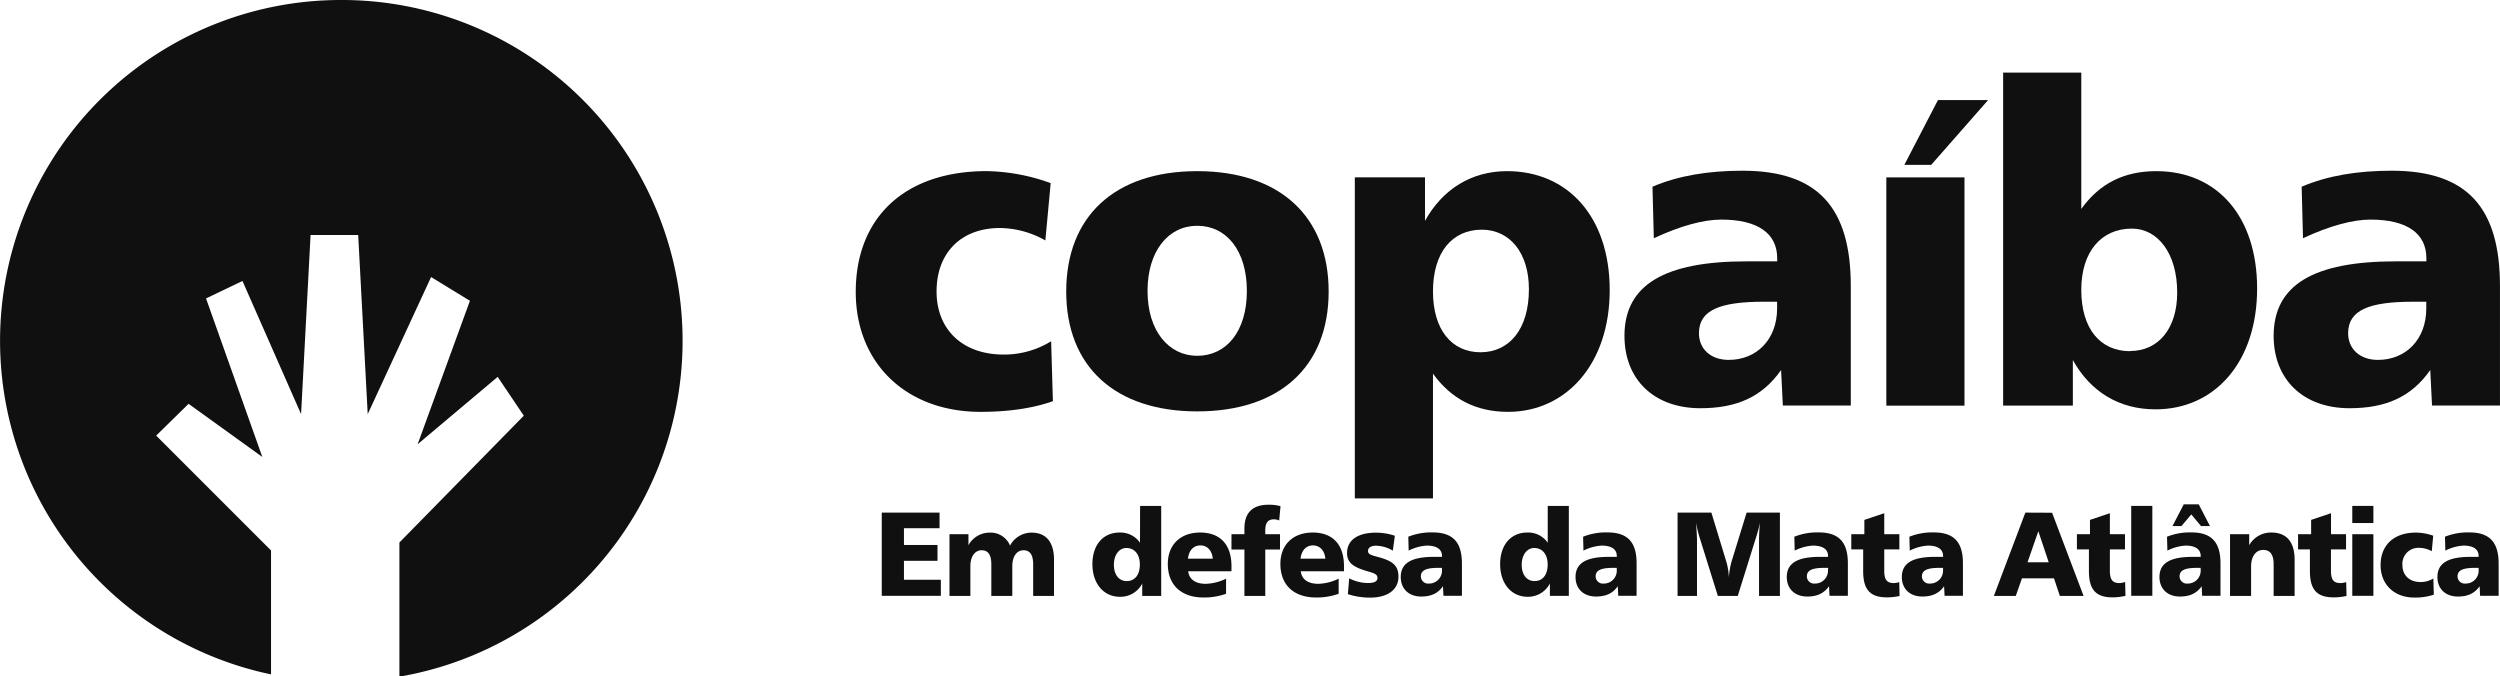 <svg xmlns="http://www.w3.org/2000/svg" viewBox="0 0 805.44 217.95"><defs><style>.cls-1{fill:#101010;}</style></defs><g id="Camada_2" data-name="Camada 2"><g id="Camada_2-2" data-name="Camada 2"><path class="cls-1" d="M109.78,0A109.8,109.8,0,0,0,87.32,217.27V177.34l-37-37L60.76,130.1l23.75,17.11L66.38,96.15l11.74-5.62L97,133.42l3.06-57.7H115.4l3.07,57.7,20.42-44.17,12.51,7.66-16.85,46.22,25.79-21.71,8.42,12.51-40.08,40.85V218A109.79,109.79,0,0,0,109.78,0Z"/><path class="cls-1" d="M315.9,132.69c9,0,16.88-1.15,23.32-3.44l-.57-19.31a28.78,28.78,0,0,1-15.31,4.29c-13.31,0-21.6-8.15-21.6-20.31,0-12.45,7.86-20.46,20.45-20.46a30.37,30.37,0,0,1,14.6,4L338.5,59a63.22,63.22,0,0,0-20.6-3.87c-26.47,0-42.2,15-42.2,38.92C275.7,117.09,292,132.69,315.9,132.69Z"/><path class="cls-1" d="M385.71,132.54c26.61,0,42.35-14.45,42.35-38.62s-15.74-38.78-42.35-38.78-42.2,14.6-42.2,38.78S359.24,132.54,385.71,132.54Zm0-59.8c9.44,0,16,8,16,21s-6.58,20.89-16,20.89c-9.16,0-16-8-16-20.89S376.41,72.74,385.71,72.74Z"/><path class="cls-1" d="M461.67,120.38c5.87,8.16,13.88,12.31,24.18,12.31,18.74,0,32.76-15.45,32.76-39.2S505,55.14,485.56,55.14c-11.44,0-20.74,5.73-26.46,16v-14H436.49V160.58h25.18ZM477.41,74c9,0,15.17,7.44,15.17,19.17,0,12.88-6.3,20.32-15.6,20.32s-15.31-7.3-15.31-19.6C461.67,81.33,467.82,74,477.41,74Z"/><path class="cls-1" d="M561.39,55c-11,0-20.61,1.58-29,5.15l.43,16.6c8.59-4,16-6,21.75-6,11.73,0,18,4.43,18,12.45v1h-9.87c-26.46,0-39.34,7.58-39.34,24,0,14,9.44,23.32,24.46,23.32,11.59,0,19.89-3.57,26-12.3l.57,11.44h21.89V92.2C596.29,66.88,585.71,55,561.39,55Zm11.15,44.35c0,10.16-6.72,16.6-15.59,16.6-5.86,0-9.59-3.58-9.59-8.59,0-7.44,6.73-10.15,20.89-10.15h4.29Z"/><polygon class="cls-1" points="613.53 53.12 622.18 53.12 640.53 32.23 624.37 32.23 613.53 53.12"/><rect class="cls-1" x="607.73" y="57.15" width="25.18" height="73.54"/><path class="cls-1" d="M694.72,55.14c-10.45,0-18.32,4-24.18,12.17V23.38H645.36v107.3h22.46V116c5.72,10.3,15,15.88,26.61,15.88,19.31,0,32.76-15.45,32.76-38.92C727.19,69.74,714.32,55.14,694.72,55.14Zm-8.45,58c-9.58,0-15.73-7.16-15.73-19.75,0-12.3,6.44-19.74,16.31-19.74,8.15,0,14.59,7.73,14.59,20.6C701.44,105.79,695.43,113.09,686.27,113.09Z"/><path class="cls-1" d="M770.54,55c-11,0-20.61,1.58-29,5.15l.43,16.6c8.59-4,16-6,21.75-6,11.73,0,18,4.43,18,12.45v1h-9.87c-26.46,0-39.34,7.58-39.34,24,0,14,9.44,23.32,24.46,23.32,11.59,0,19.89-3.57,26-12.3l.57,11.44h21.89V92.2C805.44,66.88,794.86,55,770.54,55Zm11.15,44.35c0,10.16-6.72,16.6-15.59,16.6-5.86,0-9.59-3.58-9.59-8.59,0-7.44,6.73-10.15,20.89-10.15h4.29Z"/><polygon class="cls-1" points="291.23 180.68 302.04 180.68 302.04 175.58 291.23 175.58 291.23 170.18 302.7 170.18 302.7 165.15 284.08 165.15 284.08 191.96 303.12 191.96 303.12 186.78 291.23 186.78 291.23 180.68"/><path class="cls-1" d="M332.36,171.6a7.85,7.85,0,0,0-6.95,4.18,6.74,6.74,0,0,0-6.53-4.18,7.77,7.77,0,0,0-6.87,4.06v-3.55H305.9V192h6.73v-9.54c0-3.29,1.54-5.18,3.62-5.18s3.13,1.43,3.13,4.52V192h6.76v-9.54c0-3.29,1.51-5.18,3.59-5.18s3.13,1.43,3.13,4.52V192h6.72V180.33C339.58,174.62,337,171.6,332.36,171.6Z"/><path class="cls-1" d="M367.28,174.85a7.66,7.66,0,0,0-6.57-3.28c-5.29,0-8.76,3.93-8.76,10.19s3.63,10.51,8.84,10.51A7.88,7.88,0,0,0,368,188v4h6.11V163h-6.8ZM363,187.21c-2.47,0-4.13-2-4.13-5.26s1.77-5.4,4-5.4c2.62,0,4.36,2,4.36,5.33S365.62,187.21,363,187.21Z"/><path class="cls-1" d="M386.67,171.57c-6.37,0-10.43,3.93-10.43,10.11,0,6.72,4.25,10.82,11.55,10.82a21,21,0,0,0,7.22-1.2v-4.87a15.73,15.73,0,0,1-6.57,1.66c-3.35,0-5.36-1.5-5.63-4.05h13.94v-1.66C396.75,175.47,393.12,171.57,386.67,171.57ZM382.73,180c.31-2.74,1.85-4.28,4-4.28s3.74,1.54,4,4.28Z"/><path class="cls-1" d="M407.64,170.91c0-2.47.85-3.59,2.78-3.59a4,4,0,0,1,1.7.38l.43-4.63a14.06,14.06,0,0,0-3.87-.46c-5.13,0-7.76,2.58-7.76,7.68v1.82h-4.17v4.94h4.17V192h6.72V177.05h4.75v-4.94h-4.75Z"/><path class="cls-1" d="M422.94,171.57c-6.37,0-10.43,3.93-10.43,10.11,0,6.72,4.25,10.82,11.55,10.82a21,21,0,0,0,7.22-1.2v-4.87a15.73,15.73,0,0,1-6.57,1.66c-3.36,0-5.36-1.5-5.63-4.05H433v-1.66C433,175.47,429.39,171.57,422.94,171.57ZM419,180c.31-2.74,1.85-4.28,4-4.28s3.74,1.54,4,4.28Z"/><path class="cls-1" d="M444.88,179.71c-2.55-.77-4.14-.88-4.14-2.2,0-1,.89-1.7,2.59-1.7a11.28,11.28,0,0,1,5.41,1.59l.65-4.79a19.07,19.07,0,0,0-6.06-1c-6.06,0-9.34,2.51-9.34,6.56,0,3,1.85,4.37,5.56,5.56,2.7.85,4.24,1.05,4.24,2.47,0,1.09-1,1.63-3.05,1.63a13.22,13.22,0,0,1-6.06-1.51l-.43,5.1a23,23,0,0,0,7.11,1.12c5.83,0,9.19-2.63,9.19-6.76C450.55,182.34,448.78,180.87,444.88,179.71Z"/><path class="cls-1" d="M461.56,171.53a19.81,19.81,0,0,0-7.84,1.39l.12,4.48a14.71,14.71,0,0,1,5.87-1.62c3.17,0,4.86,1.19,4.86,3.35v.28h-2.66c-7.15,0-10.62,2-10.62,6.48,0,3.79,2.55,6.3,6.6,6.3,3.13,0,5.37-1,7-3.32l.16,3.09H471V181.57C471,174.73,468.13,171.53,461.56,171.53Zm3,12a4.15,4.15,0,0,1-4.2,4.48,2.33,2.33,0,0,1-2.59-2.32c0-2,1.81-2.74,5.64-2.74h1.15Z"/><path class="cls-1" d="M498.64,174.85a7.63,7.63,0,0,0-6.56-3.28c-5.29,0-8.77,3.93-8.77,10.19s3.63,10.51,8.84,10.51a7.91,7.91,0,0,0,7.19-4.29v4h6.1V163h-6.8Zm-4.25,12.36c-2.47,0-4.13-2-4.13-5.26s1.78-5.4,4-5.4c2.63,0,4.36,2,4.36,5.33S497,187.21,494.39,187.21Z"/><path class="cls-1" d="M517.88,171.53a19.77,19.77,0,0,0-7.84,1.39l.11,4.48a14.75,14.75,0,0,1,5.87-1.62c3.17,0,4.87,1.19,4.87,3.35v.28h-2.67c-7.14,0-10.62,2-10.62,6.48,0,3.79,2.55,6.3,6.61,6.3,3.13,0,5.37-1,7-3.32l.15,3.09h5.91V181.57C527.3,174.73,524.44,171.53,517.88,171.53Zm3,12a4.16,4.16,0,0,1-4.21,4.48,2.34,2.34,0,0,1-2.59-2.32c0-2,1.82-2.74,5.64-2.74h1.16Z"/><path class="cls-1" d="M557.81,181.1A26.54,26.54,0,0,0,557,186a21.53,21.53,0,0,0-.73-4.75l-4.91-16.11H540.47V192h6.26V174.08c0-.82-.08-2.71-.31-5.72a40.42,40.42,0,0,0,1.12,4.71L553.45,192h6.41l6-19.2a41.51,41.51,0,0,0,1.16-4.4c-.19,1.93-.3,3.78-.3,5.6v18h6.72V165.15H562.72Z"/><path class="cls-1" d="M585.93,171.53a19.81,19.81,0,0,0-7.84,1.39l.12,4.48a14.75,14.75,0,0,1,5.87-1.62c3.17,0,4.87,1.19,4.87,3.35v.28h-2.67c-7.14,0-10.62,2-10.62,6.48,0,3.79,2.55,6.3,6.61,6.3,3.12,0,5.36-1,7-3.32l.16,3.09h5.91V181.57C595.36,174.73,592.5,171.53,585.93,171.53Zm3,12a4.16,4.16,0,0,1-4.21,4.48,2.33,2.33,0,0,1-2.59-2.32c0-2,1.81-2.74,5.64-2.74H589Z"/><path class="cls-1" d="M610.23,187.86c-2.36,0-3.17-1.12-3.17-4V177h4.87v-4.9h-4.87v-6.76l-6.41,2.16v4.6h-4.21V177h3.83v7c0,5.87,2.16,8.46,7.64,8.46A18.56,18.56,0,0,0,612,192l-.11-4.45A7.52,7.52,0,0,1,610.23,187.86Z"/><path class="cls-1" d="M623,171.53a19.81,19.81,0,0,0-7.84,1.39l.12,4.48a14.75,14.75,0,0,1,5.87-1.62c3.17,0,4.87,1.19,4.87,3.35v.28h-2.67c-7.14,0-10.62,2-10.62,6.48,0,3.79,2.55,6.3,6.61,6.3,3.12,0,5.36-1,7-3.32l.16,3.09h5.91V181.57C632.44,174.73,629.58,171.53,623,171.53Zm3,12a4.16,4.16,0,0,1-4.21,4.48,2.33,2.33,0,0,1-2.59-2.32c0-2,1.81-2.74,5.64-2.74H626Z"/><path class="cls-1" d="M652.52,165.15,642.37,192h7.06l2-5.68h10.31l1.9,5.68h7.64l-10.15-26.81Zm.7,16,3.48-10,3.35,10Z"/><path class="cls-1" d="M682.92,187.86c-2.35,0-3.17-1.12-3.17-4V177h4.87v-4.9h-4.87v-6.76l-6.41,2.16v4.6h-4.21V177H673v7c0,5.87,2.16,8.46,7.64,8.46a18.71,18.71,0,0,0,4.14-.5l-.12-4.45A7.52,7.52,0,0,1,682.92,187.86Z"/><rect class="cls-1" x="686.63" y="162.99" width="6.8" height="28.96"/><path class="cls-1" d="M706,171.53a19.81,19.81,0,0,0-7.84,1.39l.12,4.48a14.66,14.66,0,0,1,5.87-1.62c3.16,0,4.86,1.19,4.86,3.35v.28h-2.66c-7.15,0-10.62,2-10.62,6.48,0,3.79,2.55,6.3,6.6,6.3,3.13,0,5.37-1,7-3.32l.15,3.09h5.91V181.57C715.4,174.73,712.55,171.53,706,171.53Zm3,12a4.15,4.15,0,0,1-4.21,4.48,2.33,2.33,0,0,1-2.58-2.32c0-2,1.81-2.74,5.63-2.74H709Z"/><polygon class="cls-1" points="709.11 169.48 712 169.48 708.38 162.49 703.55 162.49 699.92 169.48 702.81 169.48 705.98 165.73 709.11 169.48"/><path class="cls-1" d="M731.82,171.57a8,8,0,0,0-7.18,4.09v-3.55h-6.18V192h6.79v-9.54c0-3.36,1.66-5.29,3.9-5.29s3.36,1.5,3.36,4.63V192h6.76V180.33C739.27,174.58,736.65,171.57,731.82,171.57Z"/><path class="cls-1" d="M754.14,187.86c-2.35,0-3.16-1.12-3.16-4V177h4.86v-4.9H751v-6.76l-6.41,2.16v4.6h-4.21V177h3.82v7c0,5.87,2.16,8.46,7.65,8.46A18.7,18.7,0,0,0,756,192l-.12-4.45A7.52,7.52,0,0,1,754.14,187.86Z"/><rect class="cls-1" x="757.85" y="162.99" width="6.8" height="5.52"/><rect class="cls-1" x="757.85" y="172.11" width="6.8" height="19.85"/><path class="cls-1" d="M779.83,187.52c-3.59,0-5.83-2.21-5.83-5.49a5.15,5.15,0,0,1,5.52-5.52,8.26,8.26,0,0,1,3.94,1.08l.46-5a17,17,0,0,0-5.56-1c-7.14,0-11.39,4.05-11.39,10.5,0,6.22,4.4,10.43,10.85,10.43a19,19,0,0,0,6.3-.93l-.16-5.21A7.76,7.76,0,0,1,779.83,187.52Z"/><path class="cls-1" d="M795.55,171.53a19.81,19.81,0,0,0-7.84,1.39l.12,4.48a14.66,14.66,0,0,1,5.87-1.62c3.16,0,4.86,1.19,4.86,3.35v.28H795.9c-7.15,0-10.62,2-10.62,6.48,0,3.79,2.55,6.3,6.6,6.3,3.13,0,5.37-1,7-3.32l.15,3.09H805V181.57C805,174.73,802.12,171.53,795.55,171.53Zm3,12a4.15,4.15,0,0,1-4.21,4.48,2.33,2.33,0,0,1-2.58-2.32c0-2,1.81-2.74,5.63-2.74h1.16Z"/></g></g></svg>